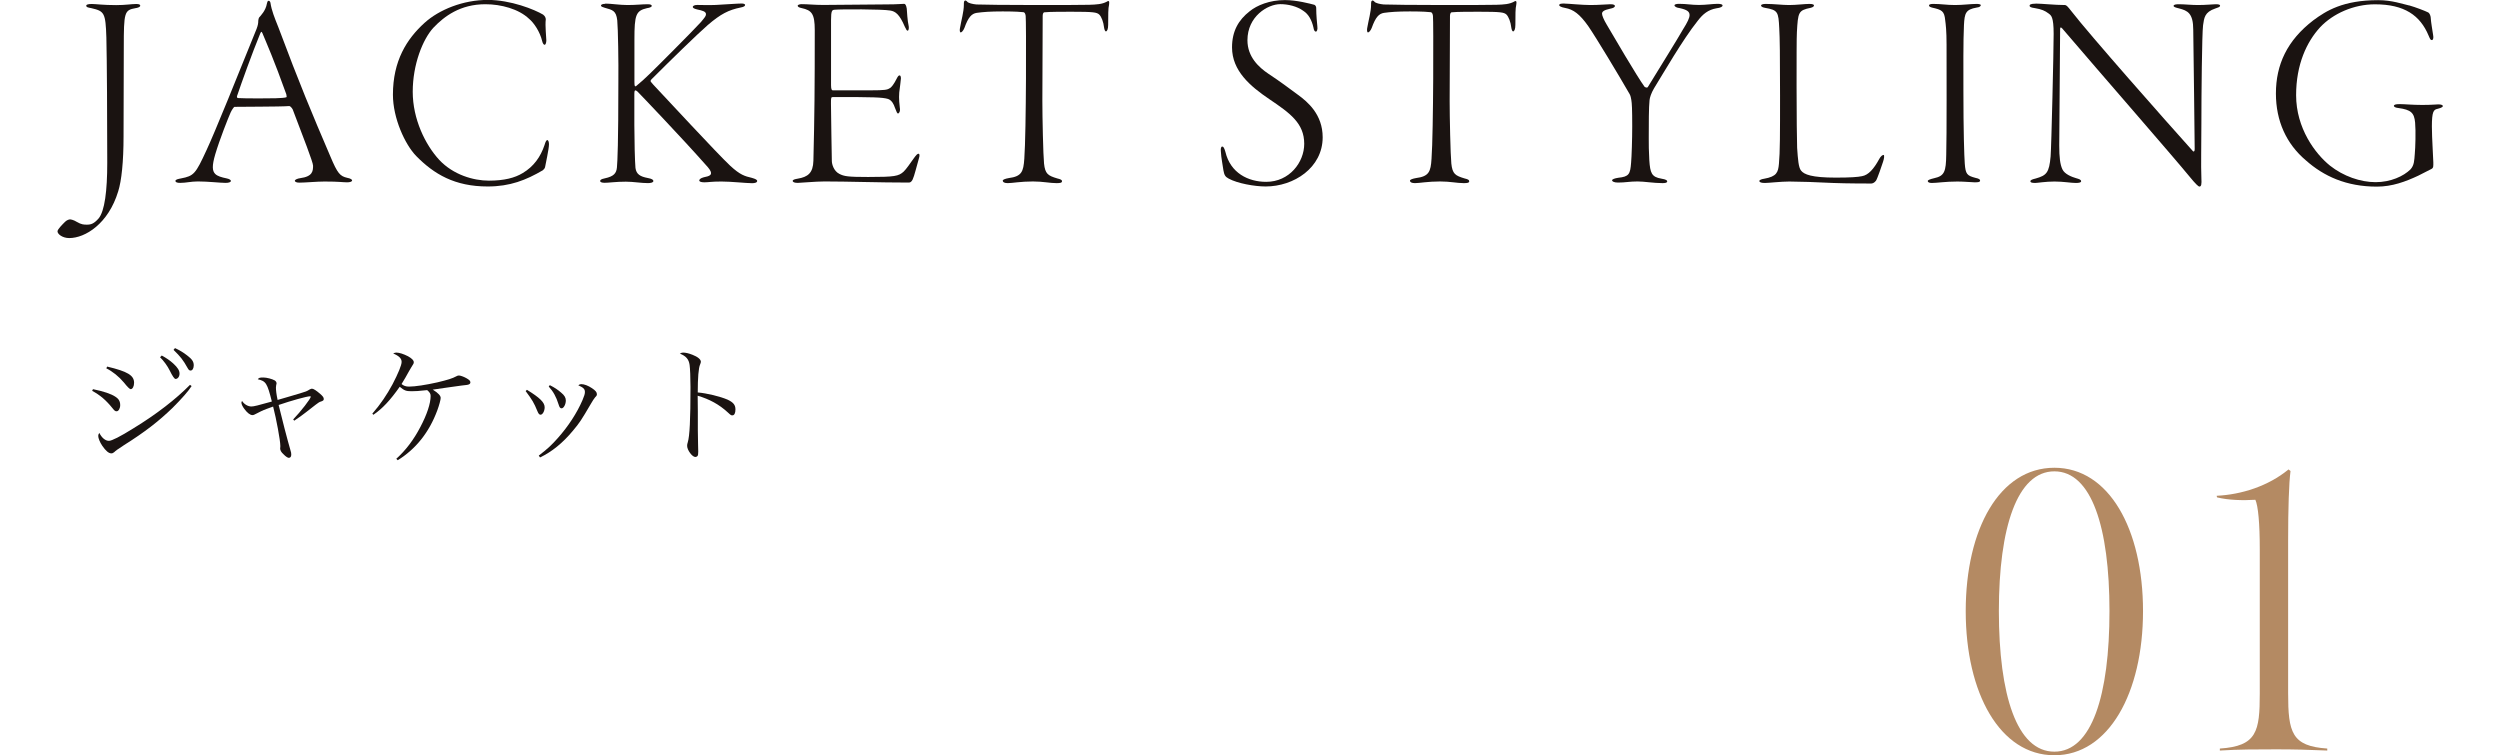 <?xml version="1.0" encoding="UTF-8"?><svg id="_レイヤー_2" xmlns="http://www.w3.org/2000/svg" viewBox="0 0 313.04 94.58"><defs><style>.cls-1{fill:none;}.cls-2{fill:#1a1311;}.cls-3{fill:#b48a63;}</style></defs><g id="design"><path class="cls-3" d="M246.14,76.52c0-10.3,4.25-17.95,11.1-17.95s11.1,7.7,11.1,17.95-4.3,18.05-11.1,18.05-11.1-7.75-11.1-18.05ZM264.14,76.52c0-10.5-2.25-17.5-6.9-17.5s-6.95,7-6.95,17.5,2.25,17.6,6.95,17.6,6.9-7.1,6.9-17.6Z"/><path class="cls-3" d="M277.96,93.73c4.65-.3,5-2.15,5-6.9v-18.05c0-3.25-.2-5.4-.55-6.2-1.55.1-3.4.05-4.8-.3l-.05-.2c3.1-.15,6.45-1.2,9-3.3l.25.2c-.2,1.55-.3,4.6-.3,8.75v19.05c0,4.95.45,6.65,4.9,6.95v.25c-2.35-.1-4.05-.15-6.4-.15s-4.65,0-7.05.15v-.25Z"/><path class="cls-2" d="M11.64,48.73c1.33.27,2.27.59,2.8.94.43.27.61.59.61,1.06,0,.42-.21.77-.45.77-.16,0-.26-.06-.5-.37-.82-1.02-1.57-1.66-2.56-2.19l.1-.21ZM24,48.33c-.35.58-1.25,1.6-2.39,2.74-1.76,1.7-3.52,3.06-6.07,4.66-.85.56-1.04.69-1.23.88-.13.11-.24.16-.37.16-.32,0-.69-.3-1.14-.96-.29-.43-.5-.93-.5-1.23,0-.14.05-.26.14-.37.3.61.75.99,1.2.99.35,0,1.41-.53,3.07-1.57,2.93-1.79,5.31-3.65,7.08-5.44l.19.14ZM13.41,45.9c2.56.61,3.38,1.1,3.38,2.03,0,.45-.19.8-.43.8q-.18,0-.86-.85c-.62-.74-1.42-1.38-2.19-1.76l.11-.22ZM20.26,44.52c.59.32,1.02.62,1.42.98.58.53.8.9.8,1.28s-.22.67-.5.67q-.21,0-.72-1.04c-.27-.56-.78-1.26-1.22-1.68l.21-.21ZM21.9,43.58c.58.27,1.04.54,1.54.93.61.46.82.78.82,1.23,0,.38-.16.66-.4.66-.14,0-.24-.08-.37-.32-.56-1.01-.88-1.41-1.76-2.27l.18-.22Z"/><path class="cls-2" d="M36.72,52.51c.94-.98,2.19-2.59,2.19-2.83,0-.05-.03-.06-.08-.06-.4,0-2.4.56-3.94,1.09.35,1.49,1.15,4.55,1.47,5.63.1.3.11.43.11.59,0,.26-.11.4-.32.4-.11,0-.4-.18-.62-.42-.34-.3-.45-.53-.45-.78,0-.05,0-.1.02-.16v-.16c0-.66-.5-3.35-.9-4.9q-.19.08-.83.3c-.4.14-.99.43-1.28.59-.24.13-.35.18-.48.18-.29,0-.66-.29-1.01-.77-.24-.32-.37-.61-.37-.78,0-.08.02-.13.08-.22.27.42.74.69,1.17.69.29,0,.82-.13,2.56-.62-.58-2.31-.74-2.55-1.76-2.79.13-.19.26-.22.69-.22s1.1.18,1.44.37c.14.1.22.22.22.38q0,.06-.05.22c-.02.08-.03.19-.03.29,0,.34.06.86.21,1.55q.29-.1,1.1-.32.51-.14,1.63-.48c.85-.26.9-.27,1.28-.51.13-.06.21-.1.29-.1.19,0,.53.22,1.02.64.34.3.46.46.46.64,0,.19-.06.24-.5.38q-.16.05-1.71,1.28c-.5.38-.86.66-1.49,1.07l-.14-.18Z"/><path class="cls-2" d="M46.62,51.8c1.06-1.22,1.82-2.37,2.53-3.68.7-1.34,1.14-2.4,1.14-2.8,0-.43-.32-.75-1.06-1.06.18-.08.26-.11.4-.11.38,0,.91.18,1.46.46.48.27.72.51.72.74,0,.16-.02.19-.32.66-.03.06-.13.22-.27.46-.24.46-.69,1.22-.94,1.62.26.22.54.32.94.32.74,0,2.13-.21,3.54-.53,1.33-.32,1.86-.48,2.42-.78.06-.05.19-.08.29-.08.16,0,.58.14.9.32.38.21.53.35.53.54,0,.14-.1.24-.29.29-.1.03-.14.03-.83.11-.13.02-1.44.19-1.94.27q-1.26.19-1.65.24c.67.42.99.75.99,1.04,0,.22-.19.93-.43,1.57-1.02,2.75-2.69,4.83-4.95,6.23l-.18-.18c1.18-1.06,2.19-2.39,3.02-3.99.83-1.57,1.28-2.95,1.28-3.87,0-.29-.1-.45-.43-.74-.13.02-.24.03-.3.03-.74.08-1.12.11-1.65.11-.7,0-.91-.08-1.49-.56-1.17,1.66-2.14,2.72-3.3,3.51l-.13-.14Z"/><path class="cls-2" d="M65.98,48.81c1.6.98,2.22,1.58,2.22,2.19,0,.48-.26.93-.51.93-.16,0-.26-.11-.4-.45-.43-1.06-.66-1.42-1.47-2.51l.16-.16ZM67.47,57.04c1.09-.83,1.6-1.31,2.38-2.19,1.31-1.47,2.4-3.15,3.09-4.75.22-.53.3-.77.3-1.01,0-.37-.16-.54-.83-.85.16-.11.24-.14.38-.14.37,0,.86.19,1.34.51.43.29.61.5.61.74,0,.16-.03.21-.22.4-.1.1-.34.48-.56.86-1.14,1.95-1.39,2.34-2.21,3.31-1.28,1.55-2.66,2.66-4.13,3.36l-.16-.24ZM68.85,48.23c.59.3.99.56,1.41.93.43.35.59.64.59.99,0,.48-.27.98-.53.98-.18,0-.27-.13-.38-.5-.3-.96-.66-1.6-1.23-2.23l.14-.18Z"/><path class="cls-2" d="M85.52,44.15c.34,0,.69.08,1.18.27.67.26,1.06.58,1.06.88q0,.11-.1.35c-.19.43-.29,1.63-.29,3.49,1.2.11,2.79.5,3.73.9.72.34.99.66.99,1.23,0,.46-.14.74-.38.74-.16,0-.18,0-.59-.38-1.06-.98-2.29-1.65-3.76-2.08.02,1.01.02,1.5.02,1.98v2.34q0,.48.03,1.82c.02.34.02.61.02.85,0,.3-.02.45-.08.54-.05.08-.18.14-.29.14-.38,0-1.02-.86-1.02-1.39,0-.16.02-.26.08-.45.24-.77.34-2.85.34-6.93,0-1.15-.05-2.32-.11-2.75-.1-.72-.45-1.12-1.22-1.42.19-.11.26-.13.4-.13Z"/><path class="cls-2" d="M13.32,4.73c-.1-3.15-.25-3.33-1.89-3.71-.35-.07-.63-.1-.63-.31,0-.14.24-.21.7-.21.49,0,1.4.14,3.05.14,1.19,0,1.92-.14,2.52-.14.39,0,.49.1.49.21,0,.18-.35.28-.59.31-1.4.25-1.47.49-1.47,4.94,0,2-.03,7.91-.03,11.1s-.25,5.57-.67,6.9c-1.23,4.06-4.13,5.85-6.13,5.85-.84,0-1.47-.49-1.47-.84,0-.25.56-.81.94-1.19.21-.21.49-.31.63-.31.1,0,.46.07.84.31.59.35.91.35,1.29.35.52,0,.88-.14,1.44-.77.77-.91,1.09-3.47,1.09-6.97,0-5.22-.04-13.02-.11-15.65Z"/><path class="cls-2" d="M33.87.39c.14.91.49,1.79.98,3.01,2.7,7.21,4.17,10.71,6.51,16.17.91,2.17,1.22,2.49,2.13,2.7.39.07.6.21.6.32,0,.17-.31.24-.63.24-.56,0-.94-.1-2.83-.1-.95,0-2.42.14-3.15.14-.35,0-.56-.1-.56-.24s.35-.28.67-.32c1.58-.21,1.61-.91,1.61-1.57,0-.42-1.26-3.64-2.55-7.04-.11-.21-.32-.42-.42-.42-1.3.1-6.09.07-6.86.1-.1,0-.38.46-.49.7-.31.7-1.37,3.36-1.93,5.25-.42,1.44-.38,2.07,0,2.45.28.28.77.42,1.44.56.35.07.52.21.52.31,0,.18-.31.25-.67.25-.67,0-2.17-.18-3.46-.18-.88,0-1.47.18-2.21.18-.39,0-.6-.07-.6-.25s.35-.24.7-.31c1.61-.31,1.82-.56,3.19-3.54.95-2,4.1-9.8,6.27-15.19.17-.46.21-.7.21-1.02,0-.14.07-.35.1-.39.21-.24.84-.88.98-1.75.04-.14.07-.35.21-.35.11,0,.18.07.25.28ZM35.86,11.83c-1.58-4.41-2.42-6.27-3.01-7.7-.11-.25-.18-.14-.28.1-.98,2.38-2.38,6.27-2.87,7.74-.04,0-.07.31.1.31.56.04,1.47.04,2.8.04,1.19,0,2.83,0,3.25-.14.07-.03.04-.21,0-.35Z"/><path class="cls-2" d="M68.03,1.86c.21.14.31.39.31.56-.1.84.07,2.24.07,2.63,0,.31-.1.56-.21.56-.14,0-.25-.21-.31-.46-.28-1.19-1.05-2.31-1.65-2.8-1.29-1.23-3.5-1.82-5.46-1.82-3.15,0-5.15,1.51-6.51,2.94-1.33,1.44-2.59,4.59-2.59,8.02s1.58,6.65,3.33,8.54c1.75,1.86,4.27,2.59,6.2,2.59s3.26-.35,4.24-.95c1.37-.81,2.24-2.03,2.73-3.5.14-.49.25-.63.35-.63.14,0,.21.28.21.52,0,.6-.42,2.45-.49,2.87-.04.14-.14.28-.28.39-2.1,1.23-4.1,2.03-6.9,2.03-4.13,0-6.72-1.54-8.96-3.82-1.4-1.44-2.91-4.73-2.91-7.67,0-4.24,1.72-6.97,3.96-9,1.82-1.65,4.83-2.87,7.91-2.87,2.87,0,5.85,1.19,6.97,1.86Z"/><path class="cls-2" d="M75.8.45c.7,0,1.82.18,2.77.18,1.05,0,1.85-.1,2.52-.1.42,0,.52.1.52.21,0,.14-.28.24-.59.28-1.4.32-1.58.84-1.58,3.92v5.32c0,.59.07.59.21.52.59-.49,1.12-.95,1.68-1.51.63-.59,5.53-5.5,6.44-6.51.46-.56.63-.74.63-.98,0-.35-.46-.46-1.12-.6-.42-.1-.53-.21-.53-.31,0-.14.21-.25.56-.25.67,0,1.33.04,2.31,0,1.37-.07,2.7-.18,3.26-.18.31,0,.42.11.42.18,0,.14-.17.25-.56.32-1.51.31-2.49.8-4.13,2.21-1.29,1.12-4.66,4.41-6.9,6.65-.11.1-.25.24-.25.35,0,.07.14.21.35.46,1.33,1.4,8.02,8.65,9.63,10.15,1.26,1.16,1.82,1.3,2.7,1.51.49.14.67.25.67.39,0,.21-.31.28-.63.28-.77,0-2.59-.21-3.85-.21s-1.65.1-2.1.1c-.42,0-.67-.07-.67-.24,0-.11.14-.28.56-.39.77-.14.91-.31.91-.52,0-.28-.25-.6-.67-1.05-2.94-3.33-8.16-8.79-8.54-9.17-.17-.14-.21-.14-.25-.14-.14,0-.14.18-.14.67v3.68c0,1.79.07,4.66.14,5.36.11.8.6,1.08,1.54,1.26.53.1.7.21.7.39s-.35.25-.67.25c-.88,0-1.82-.18-2.77-.18-1.23,0-2.14.14-2.66.14-.38,0-.56-.1-.56-.21,0-.14.07-.24.59-.35,1.12-.24,1.44-.63,1.51-1.36.07-.77.18-3.05.18-10.68.03-2.49-.04-6.76-.14-7.74-.14-1.23-.59-1.3-1.58-1.58-.24-.07-.46-.14-.46-.28,0-.1.18-.21.53-.21Z"/><path class="cls-2" d="M100.37.52c.81,0,1.58.1,2.7.1,1.58,0,6.65-.07,8.05-.07,1.3,0,1.72-.07,2.1-.07.14,0,.25.18.32.59.04.42.07,1.44.25,2.24.03.21,0,.53-.14.53-.1,0-.17-.1-.35-.49-.67-1.58-1.19-1.93-1.82-2.03-.95-.18-6.23-.18-7-.1-.28.03-.42.1-.42,1.3v8.16c0,.53.11.63.21.63h4.76c1.79,0,2.07-.07,2.35-.25.24-.1.56-.53.91-1.23.14-.28.24-.39.35-.39s.17.14.17.39c0,.21-.14,1.12-.21,1.75-.07.7.04,1.68.07,1.89.1.53-.14.74-.21.74-.14,0-.18-.18-.42-.77-.1-.32-.35-.88-.84-1.05-.73-.21-1.79-.24-6.83-.24-.32,0-.32.03-.32.8,0,1.75.11,6.55.11,7.21,0,.39.24,1.26.94,1.61.6.31,1.08.39,3.6.39,3.36,0,3.82-.1,4.45-.67.31-.28.88-1.12,1.23-1.61.35-.49.49-.63.63-.63s.18.21.04.63c-.28.95-.56,2.17-.77,2.59-.1.21-.25.39-.46.39-3.71,0-7.7-.14-10.57-.14-1.16,0-2.98.18-3.36.18-.42,0-.63-.1-.63-.25s.25-.21.63-.28c1.26-.21,1.92-.7,1.96-2.24.14-5.67.17-9.07.17-16.35,0-2.07-.38-2.49-1.65-2.77-.35-.07-.49-.17-.49-.31,0-.07.21-.18.49-.18Z"/><path class="cls-2" d="M126.3,22.3c1.64-.21,1.85-.8,1.96-2.42.25-3.33.25-17.36.17-17.89-.04-.31-.14-.42-.25-.46-.21-.03-1.01-.1-2.62-.1s-2.45.07-3.26.18c-.63.1-1.05.52-1.54,1.89-.14.35-.35.56-.46.56-.14,0-.14-.31-.1-.52.17-1.02.49-2.07.49-2.94,0-.31,0-.46.14-.53.07-.03.21.04.28.14.14.18.7.31,1.16.35.59.03,3.92.07,7.53.07,2.66,0,5.57,0,6.58-.03.94-.03,1.61-.07,2.21-.39.14-.1.25-.1.28-.03.03.1.03.17,0,.42-.11.42-.11,1.26-.11,2.52,0,.53-.14.81-.28.81s-.21-.32-.24-.53c-.07-.63-.31-1.3-.6-1.58-.31-.28-.7-.35-3.47-.35-.94,0-2.8,0-3.4.07-.18.03-.21.28-.21.49,0,1.26-.04,9.21-.04,10.61,0,2,.1,6.76.21,7.84.14,1.3.49,1.51,1.65,1.86.42.1.6.18.6.35,0,.21-.25.24-.7.24-.84,0-1.68-.21-2.94-.21-1.54,0-2.59.21-3.15.21-.46,0-.63-.14-.63-.31,0-.14.35-.25.74-.32Z"/><path class="cls-2" d="M164.56.59c.18.07.25.28.25.39,0,.95.11,1.93.14,2.28.07.49-.07.7-.18.7-.14,0-.25-.14-.31-.53-.21-.91-.6-1.65-1.26-2.07-.8-.59-1.96-.84-2.87-.84-1.61,0-4.13,1.54-4.13,4.52,0,2.1,1.44,3.4,2.63,4.2,1.44.95,2.56,1.79,3.64,2.59,1.26.91,3.15,2.49,3.15,5.36,0,3.82-3.61,6.16-7.14,6.16-1.4,0-3.54-.39-4.62-.98-.46-.24-.56-.46-.67-1.05-.07-.59-.28-1.51-.32-2.38-.03-.28,0-.59.18-.59.14,0,.25.18.39.67.63,2.66,2.87,3.75,5.11,3.75,2.91,0,4.76-2.45,4.76-4.76,0-2.59-1.79-3.85-4.38-5.6-2.38-1.61-4.66-3.54-4.66-6.48,0-2.03.81-3.43,2.21-4.52.91-.74,2.49-1.4,4.41-1.4,1.47,0,3.15.45,3.68.59Z"/><path class="cls-2" d="M177.29,22.3c1.65-.21,1.86-.8,1.96-2.42.25-3.33.25-17.36.18-17.89-.04-.31-.14-.42-.25-.46-.21-.03-1.02-.1-2.63-.1s-2.45.07-3.25.18c-.63.1-1.05.52-1.54,1.89-.14.35-.35.56-.46.56-.14,0-.14-.31-.11-.52.17-1.02.49-2.07.49-2.94,0-.31,0-.46.14-.53.07-.03.21.04.28.14.14.18.7.31,1.16.35.59.03,3.92.07,7.53.07,2.66,0,5.57,0,6.58-.03.95-.03,1.61-.07,2.21-.39.14-.1.25-.1.28-.03.04.1.04.17,0,.42-.11.42-.11,1.26-.11,2.52,0,.53-.14.81-.28.81s-.21-.32-.24-.53c-.07-.63-.32-1.3-.6-1.58-.31-.28-.7-.35-3.46-.35-.95,0-2.8,0-3.4.07-.17.03-.21.28-.21.49,0,1.26-.04,9.21-.04,10.61,0,2,.1,6.76.21,7.84.14,1.3.49,1.51,1.65,1.86.42.1.59.18.59.35,0,.21-.25.24-.7.24-.84,0-1.68-.21-2.94-.21-1.54,0-2.59.21-3.15.21-.46,0-.63-.14-.63-.31,0-.14.35-.25.74-.32Z"/><path class="cls-2" d="M195.91.45c.49,0,2.17.18,3.25.18s2.1-.1,2.49-.1c.42,0,.56.1.56.21,0,.17-.21.28-.6.35-.84.18-1.01.39-1.01.63,0,.21.21.74.59,1.37.63,1.08,3.85,6.58,4.73,7.77.04.03.31.21.42.03,1.44-2.35,3.75-6.06,4.38-7.18.6-.95.84-1.47.84-1.82,0-.42-.28-.67-1.26-.88-.31-.03-.63-.17-.63-.35,0-.1.21-.18.56-.18.98,0,1.54.14,2.52.14.84,0,1.75-.14,2.31-.14.42,0,.63.07.63.21s-.21.28-.77.35c-1.02.18-1.68.7-2.35,1.58-1.85,2.31-4.31,6.58-5.46,8.44-.35.59-.53,1.16-.56,1.47-.1.84-.1,3.08-.1,4.73,0,.91,0,1.61.07,2.8.11,1.61.28,2.1,1.51,2.31.6.1.73.21.73.35,0,.18-.31.21-.59.21-1.12,0-2.28-.21-3.12-.21-1.02,0-1.51.14-2.45.14-.49,0-.74-.14-.74-.28s.32-.25.77-.32c1.36-.14,1.5-.46,1.61-1.89.07-.74.14-3.01.14-4.55,0-2.17-.04-2.91-.11-3.29-.03-.21-.1-.56-.21-.74-1.37-2.38-4.17-7.04-5.18-8.51-1.08-1.54-1.89-2.1-2.87-2.28-.56-.1-.77-.24-.77-.35,0-.18.21-.21.67-.21Z"/><path class="cls-2" d="M221.08.49c1.05,0,2.1.14,2.94.14.91,0,1.96-.14,2.56-.14.42,0,.56.1.56.18,0,.14-.14.24-.42.31-1.54.32-1.58.53-1.72,3.05-.04.59-.04,3.61-.04,6.79,0,3.43.04,7.04.07,7.7.1,1.44.17,2.45.49,2.84.38.49,1.33.88,4.34.88,1.85,0,2.77-.07,3.29-.18.8-.14,1.47-.88,2.17-2.17.17-.32.39-.49.53-.49s.07.49-.07.88c-.1.31-.7,2.1-.88,2.35-.21.28-.46.35-.59.35-.35,0-3.08,0-4.8-.07-1.79-.1-4.41-.18-5.46-.18s-2.59.18-3.05.18c-.42,0-.7-.07-.7-.25,0-.14.32-.24.6-.28,1.58-.28,1.75-.8,1.85-1.86.14-1.44.14-3.75.14-8.61s-.03-7.25-.1-8.37c-.1-2.07-.17-2.28-1.79-2.56-.38-.07-.49-.18-.49-.31,0-.07.18-.18.56-.18Z"/><path class="cls-2" d="M242.08.49c.98,0,1.65.14,2.73.14.98,0,1.96-.14,2.73-.14.25,0,.49.07.49.14,0,.14-.14.28-.53.32-1.37.24-1.5.7-1.58,2.17-.1,1.86-.07,5.92-.07,8.19,0,5.15.1,8.19.17,9.17.1,1.33.28,1.51,1.33,1.79.49.1.59.21.59.35,0,.18-.25.21-.67.21-.31,0-1.33-.1-2.17-.1-1.5,0-2.56.18-3.19.18-.31,0-.52-.07-.52-.25,0-.1.21-.21.81-.35,1.29-.28,1.47-.84,1.5-2.94.07-2,.04-11.94.04-13.79,0-1.72-.1-2.52-.17-3.05-.11-1.16-.42-1.3-1.65-1.58-.25-.07-.38-.14-.38-.28,0-.1.17-.18.52-.18Z"/><path class="cls-2" d="M254.92.45c.74,0,2.38.18,3.64.18.17,0,.32.14.81.77,2.27,2.94,11.83,13.76,15.23,17.54.03.04.21.11.21-.28,0-1.4-.14-11.73-.18-14.91,0-2.1-.7-2.42-1.79-2.7-.42-.1-.67-.18-.67-.31,0-.18.32-.21.7-.21.63,0,1.54.1,2.35.1,1.05,0,1.82-.1,2.21-.1.35,0,.56.04.56.18,0,.18-.31.25-.59.35-1.37.46-1.4,1.19-1.54,2.1-.14,1.05-.21,8.89-.21,12.18s-.07,5.15,0,7c.04.7,0,1.02-.25,1.02-.14,0-.53-.39-1.16-1.16-2.21-2.7-11.1-12.88-16-18.62-.18-.21-.28-.18-.28.07,0,1.4-.11,13.06-.11,14.56s.11,2.38.39,2.98c.28.63,1.23.98,1.72,1.12.38.11.63.18.63.39,0,.17-.32.21-.67.21-.6,0-1.54-.18-2.66-.18s-2.17.18-2.42.18c-.52,0-.6-.1-.6-.21,0-.18.28-.25.67-.35,1.37-.39,1.68-.74,1.86-2.77.1-1.26.38-13.16.38-15.33s-.31-2.31-.63-2.56c-.46-.35-.88-.53-1.71-.67-.49-.07-.67-.14-.67-.31,0-.14.17-.25.77-.25Z"/><path class="cls-2" d="M301.65.67c.84.24,2.03.7,2.38.88.21.1.35.46.35.84,0,.21.21,1.54.28,1.96.1.46-.03.67-.14.67-.17,0-.21-.07-.42-.56-1.05-2.52-3.01-3.92-6.72-3.92-2.66,0-5.25,1.16-6.86,2.87-1.68,1.82-3.01,4.66-3.01,8.51,0,4.13,2.38,7.32,4.24,8.82,1.68,1.33,3.82,2.07,5.71,2.07s3.5-.74,4.38-1.61c.46-.52.46-1.08.53-1.93.07-.7.14-2.84.04-3.92-.11-1.23-.53-1.61-2.07-1.82-.35-.03-.59-.14-.59-.28,0-.1.14-.24.84-.21.56,0,1.47.1,2.7.1s1.75-.07,2.03-.07c.31,0,.56.07.56.21,0,.18-.42.28-.67.35-.49.1-.7.35-.7,2.21,0,1.47.18,3.99.18,4.48,0,.46.04.7-.24.84s-.88.46-1.65.84c-1.58.74-3.26,1.37-5.18,1.37-3.82,0-6.65-1.3-8.89-3.29-2.45-2.07-3.75-4.94-3.75-8.37,0-3.61,1.4-6.65,4.69-9.17,1.61-1.19,3.71-2.52,8.12-2.52,1.72,0,3.08.49,3.89.67Z"/><rect class="cls-1" y="11.97" width="313.04" height="10.11"/></g></svg>